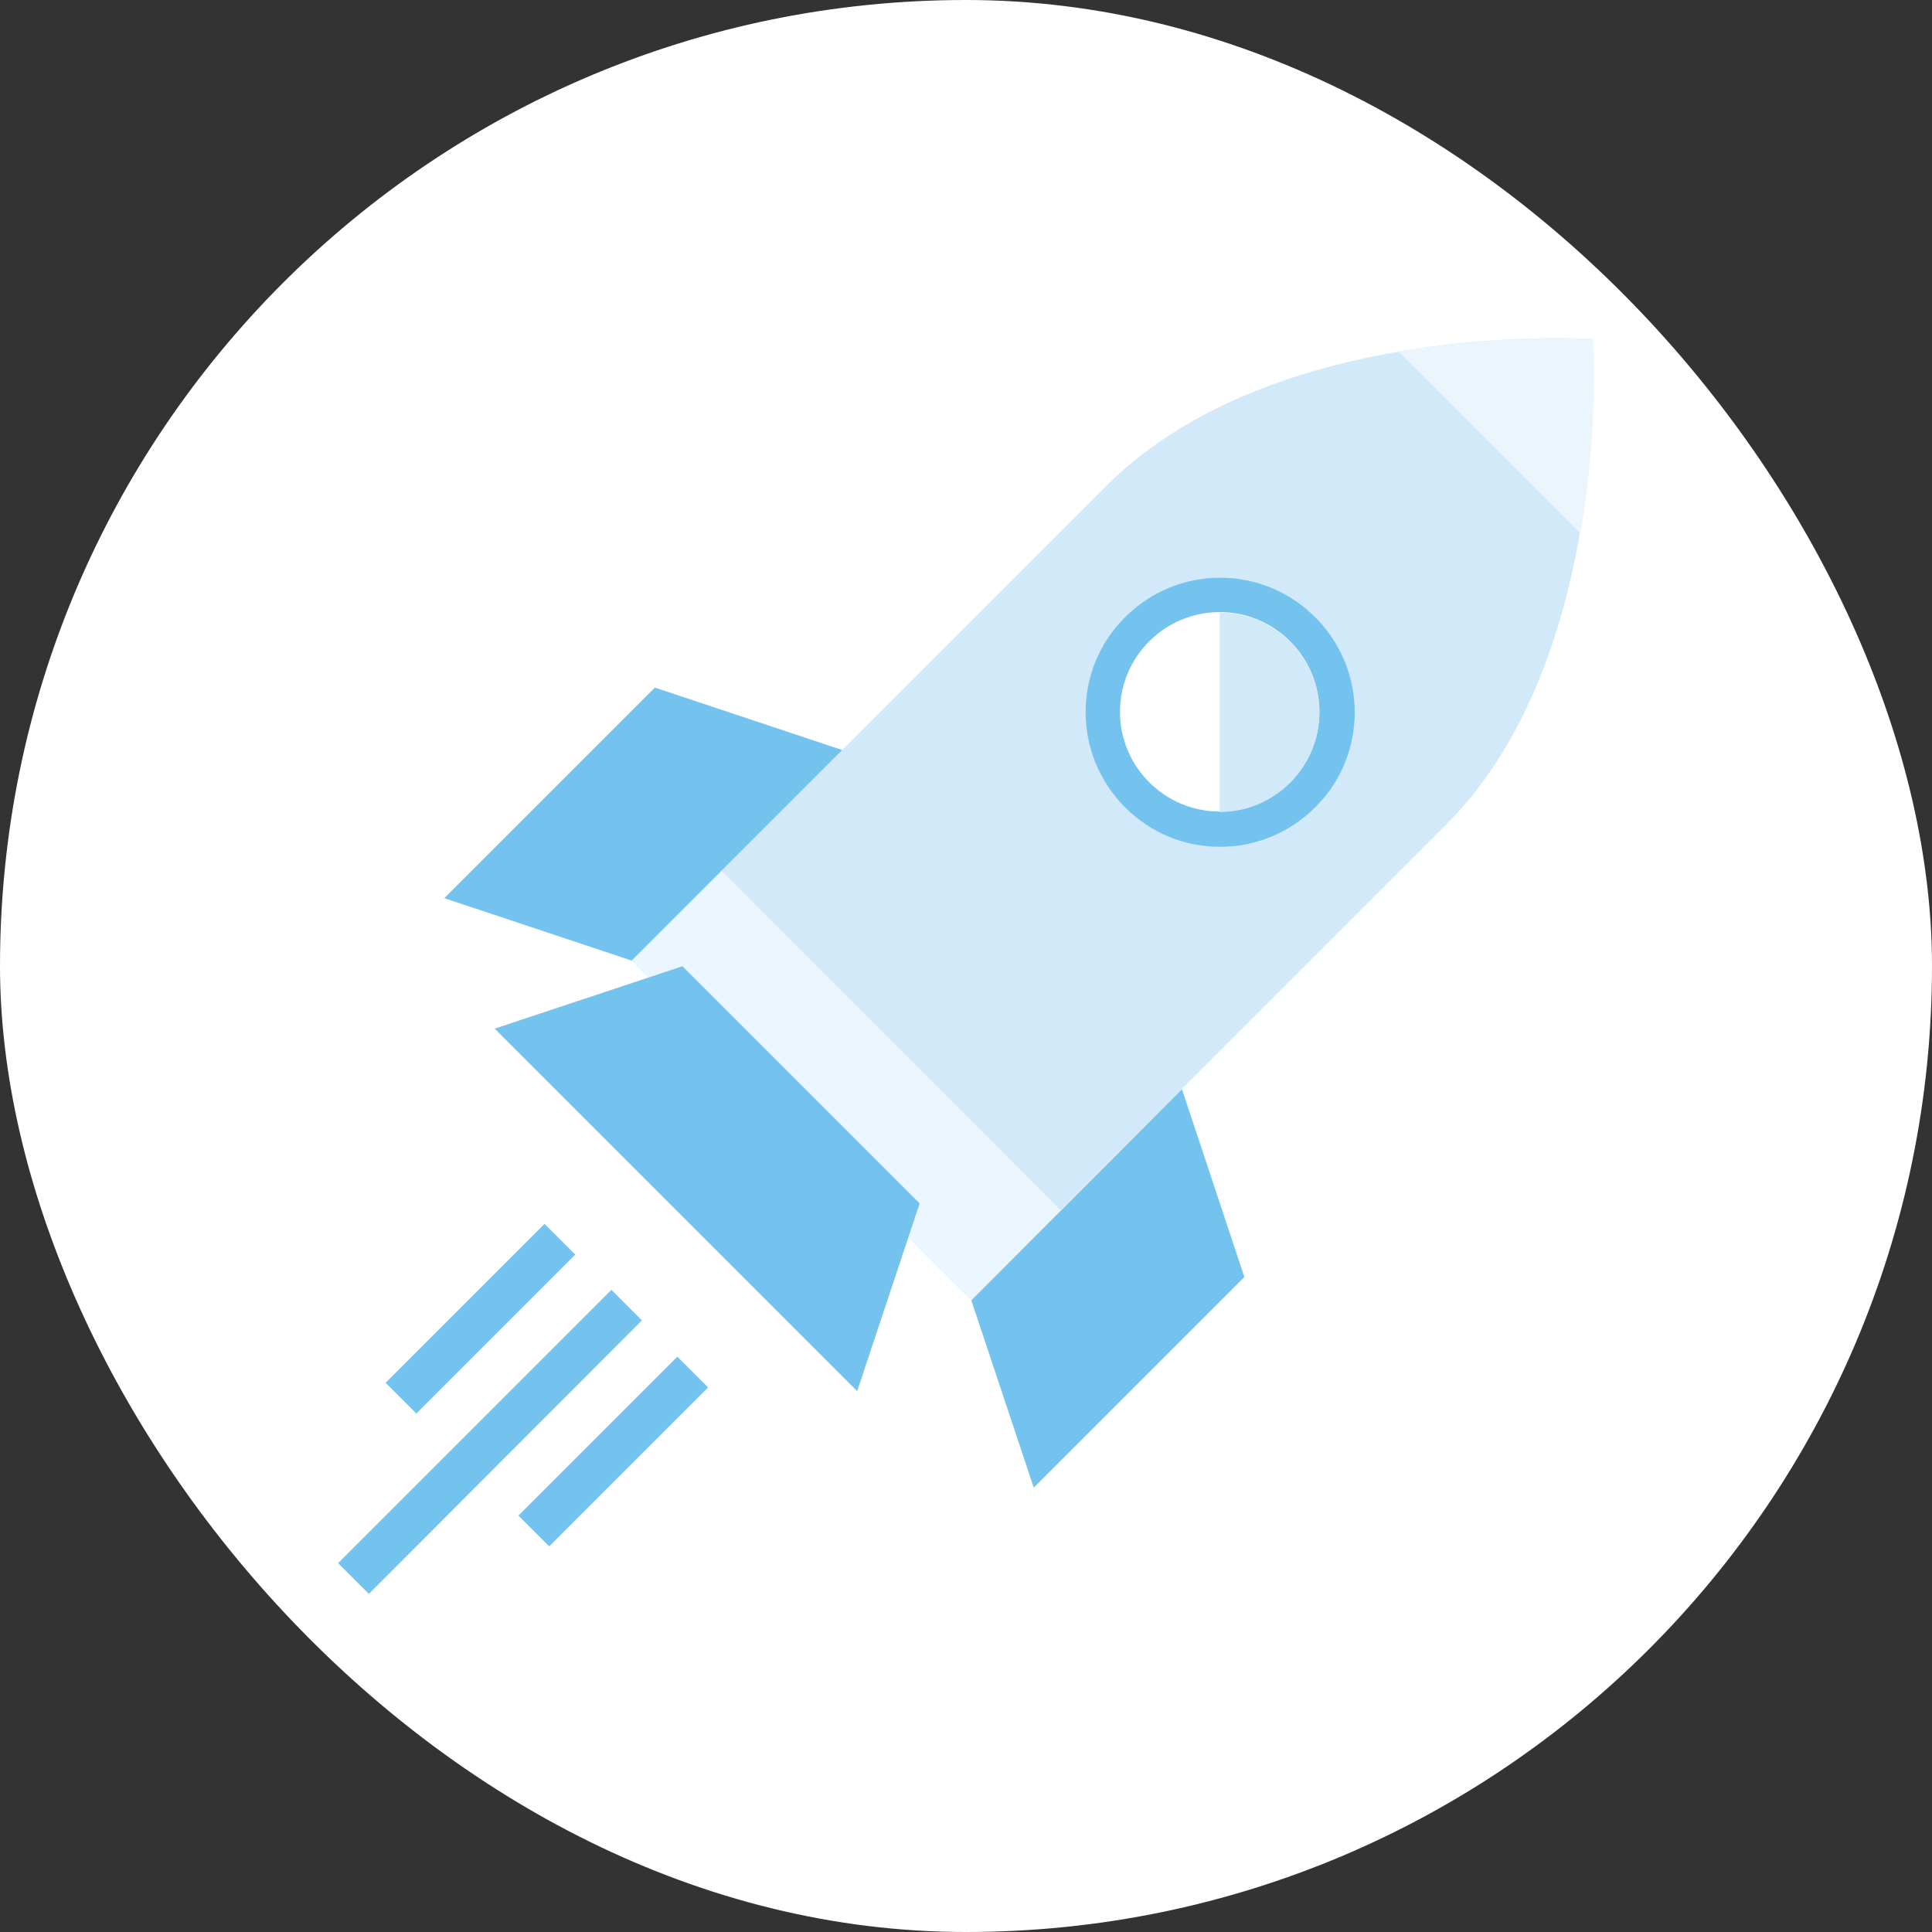<svg xmlns="http://www.w3.org/2000/svg" width="80" height="80" viewBox="0 0 80 80" fill="none"><rect x="0" y="0" width="80" height="80" fill="#333333" stroke="none"/><rect width="80" height="80" rx="40" fill="white"></rect><path d="M65.96 14.039C65.96 14.039 52.801 13.151 45.836 20.097L26.155 39.777L40.202 53.824L59.882 34.143C66.828 27.197 65.94 14.019 65.94 14.019" fill="#D2E9FA"></path><path d="M65.96 14.039C65.96 14.039 62.352 13.807 57.914 14.559L65.381 22.026L65.458 21.988C66.211 17.608 65.96 14.039 65.96 14.039Z" fill="#EAF5FD"></path><path d="M43.925 50.119L29.879 36.053L26.155 39.777L40.221 53.843L43.925 50.119Z" fill="#EAF5FD"></path><path d="M28.259 40.009L20.483 42.594L26.773 48.884L29.204 51.315L35.494 57.605L38.08 49.83" fill="#74C3EE"></path><path d="M54.46 33.429C52.28 35.61 48.749 35.61 46.588 33.429C44.408 31.249 44.408 27.718 46.588 25.557C48.769 23.377 52.28 23.377 54.46 25.557C56.641 27.738 56.641 31.268 54.46 33.429Z" fill="#74C3EE"></path><path d="M54.634 29.474C54.634 31.751 52.782 33.603 50.505 33.603C48.228 33.603 46.376 31.751 46.376 29.474C46.376 27.198 48.228 25.345 50.505 25.345C52.782 25.345 54.634 27.198 54.634 29.474Z" fill="white"></path><path d="M50.504 25.364C52.781 25.364 54.633 27.217 54.633 29.494C54.633 31.77 52.781 33.623 50.504 33.623" fill="#D2E9FA"></path><path d="M25.306 53.419L14 64.725L15.273 65.999L26.58 54.673L25.306 53.399V53.419ZM22.547 50.679L15.968 57.258L17.241 58.532L23.821 51.952L22.547 50.679ZM28.046 56.178L21.467 62.757L22.74 64.03L29.32 57.451L28.046 56.178Z" fill="#74C3EE"></path><path d="M26.155 39.777L18.398 37.192L27.119 28.471L34.876 31.056" fill="#74C3EE"></path><path d="M40.221 53.843L42.806 61.599L51.527 52.878L48.942 45.102" fill="#74C3EE"></path></svg>